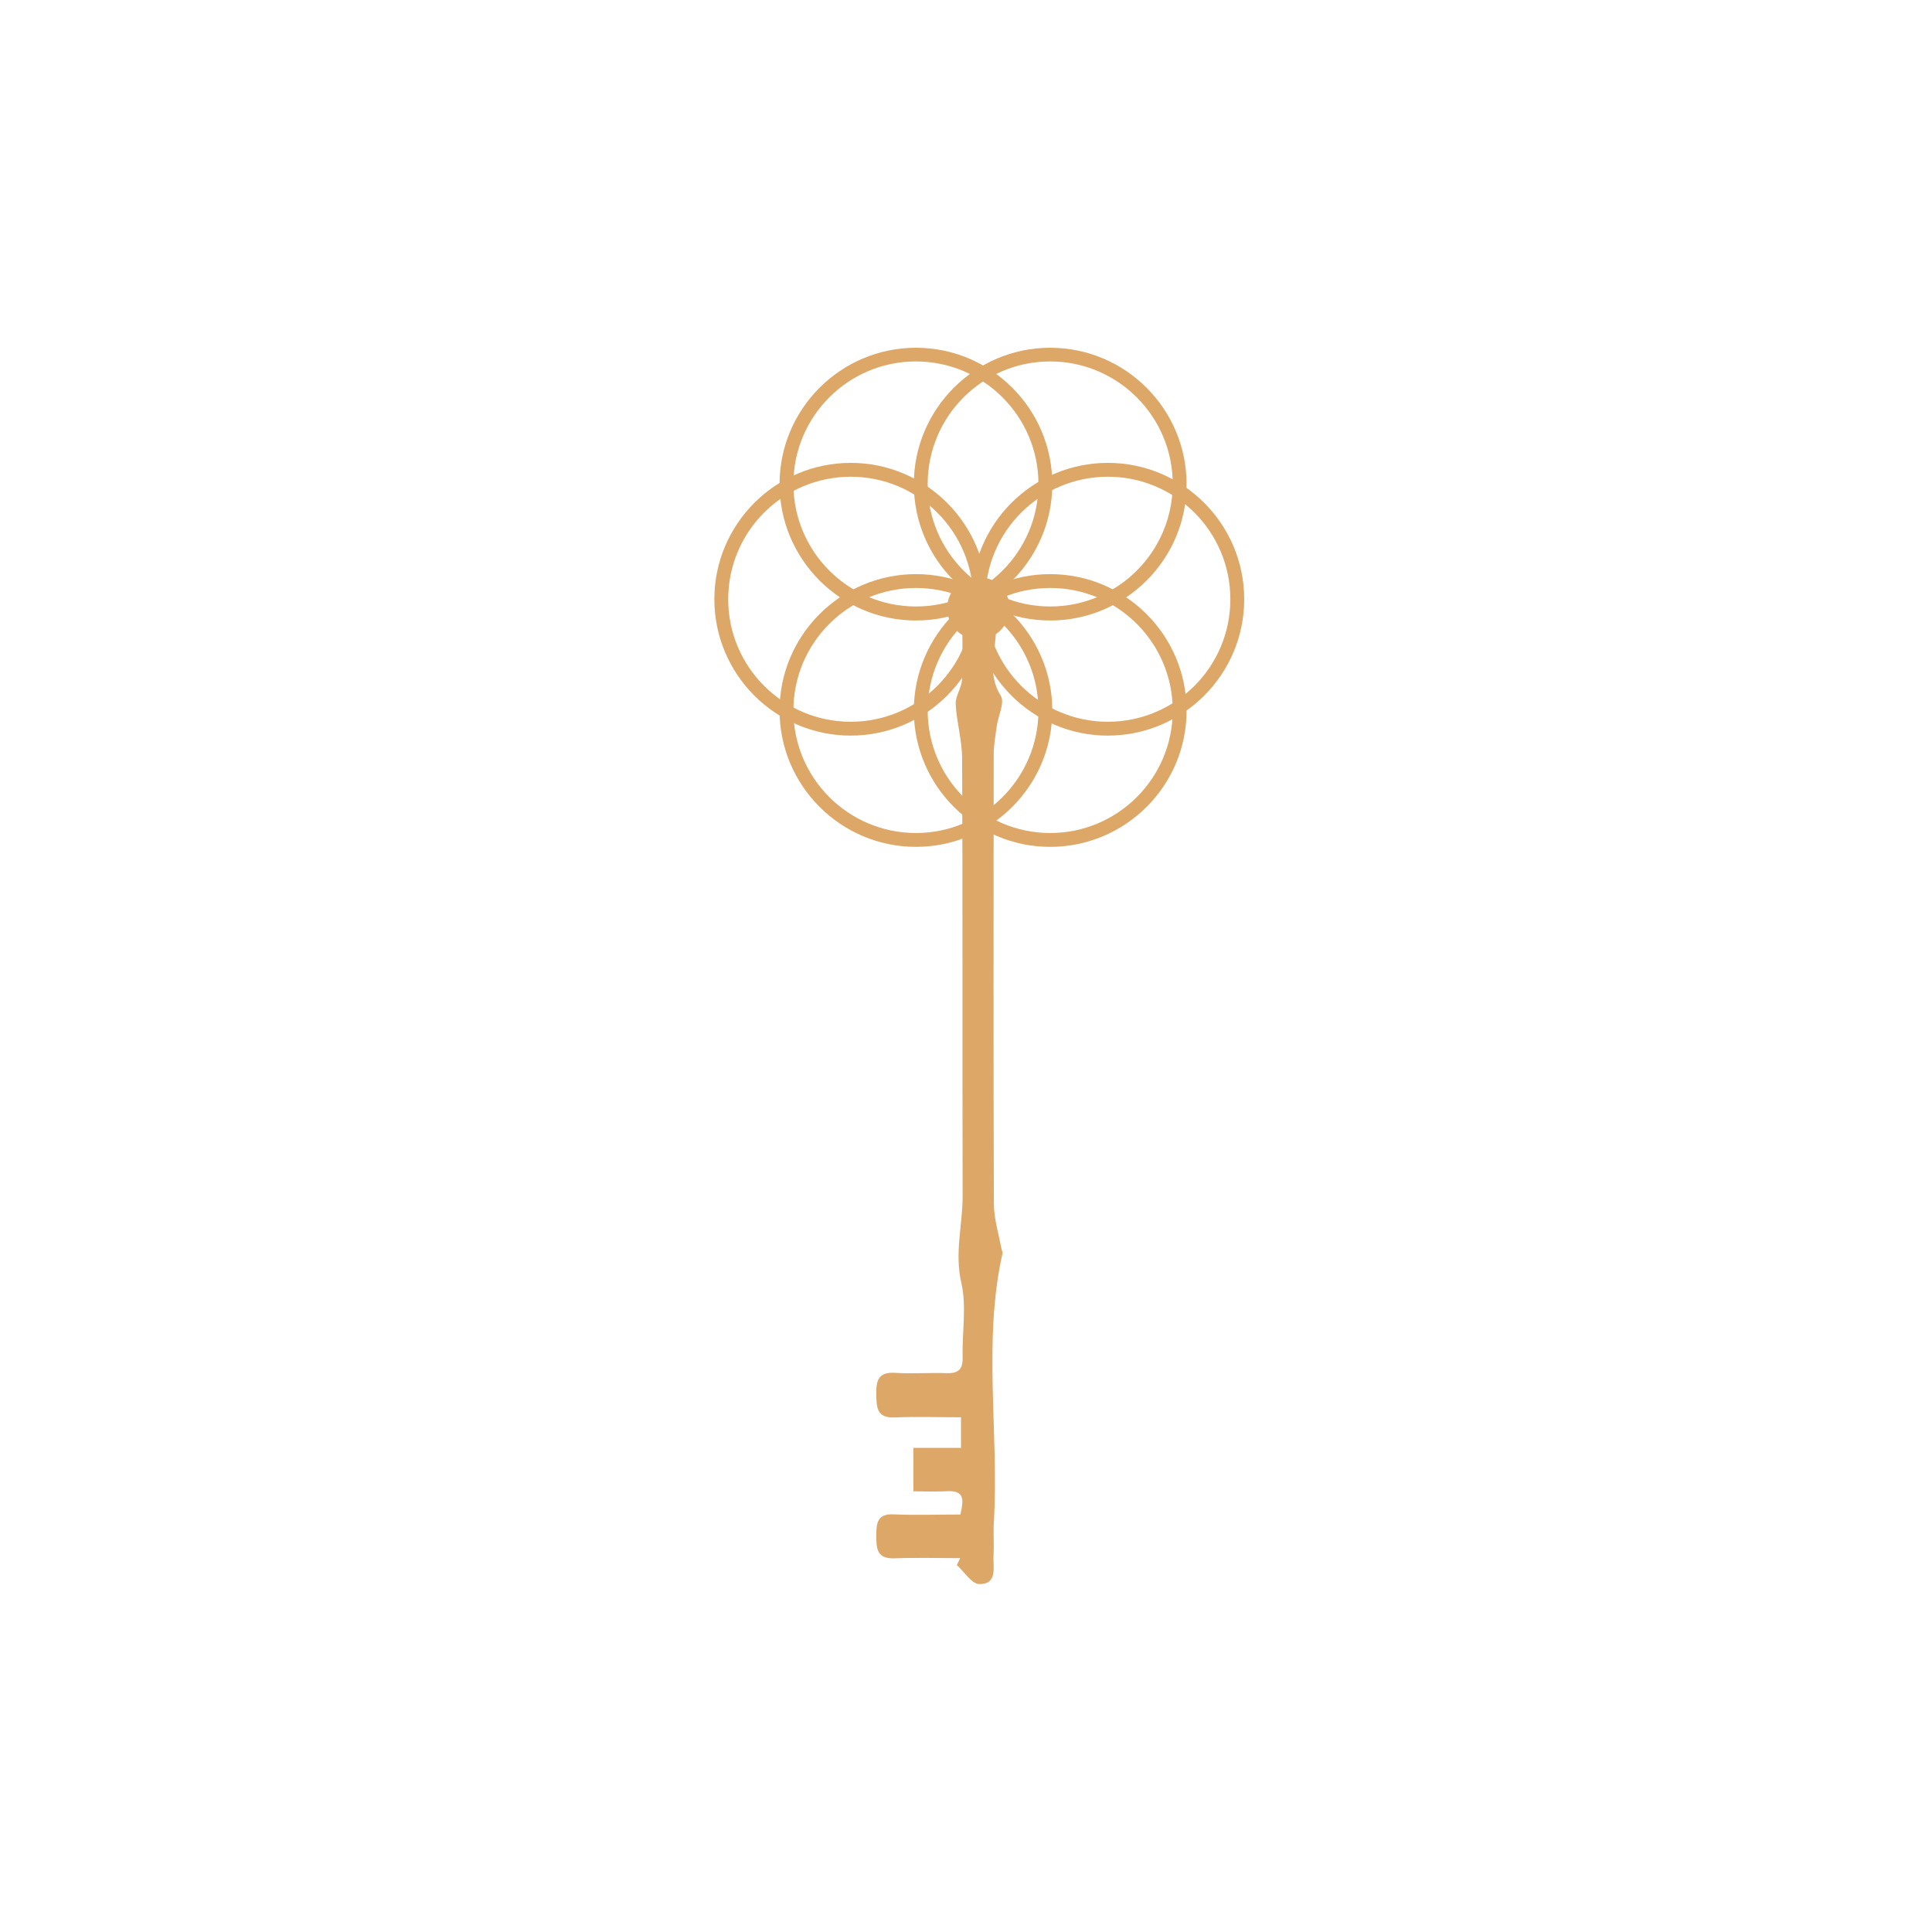 <svg xmlns="http://www.w3.org/2000/svg" xmlns:xlink="http://www.w3.org/1999/xlink" id="Layer_1" x="0px" y="0px" viewBox="0 0 1200 1200" style="enable-background:new 0 0 1200 1200;" xml:space="preserve"><style type="text/css">	.st0{fill:#DDA768;}</style><g>	<g>		<path class="st0" d="M617.3,747.3c-0.3-92.9-0.2-185.7-0.1-278.6c0-5.9,1.1-11.9,1.9-17.7c0.9-6.4,5.1-14.7,2.5-18.8   c-8.7-13.8-3-27.5-3-41.6c-2.4-0.2-4.7-0.7-6.6-1c-2.9-0.5-5.7-1.2-8.6-1.5c-1.9-0.2-3.8-0.4-5.7-0.5c0,11.6,0.4,23.2-0.2,34.7   c-0.3,5.1-4.2,10.2-3.9,15.1c0.6,11.2,3.9,22.3,4,33.5c0.4,90.7,0.1,181.4,0.3,272.2c0,17.8-5.1,35.2-0.8,53.7   c3.4,14.7,0.4,30.8,0.8,46.3c0.2,7.2-2.5,10-9.7,9.8c-10.7-0.4-21.5,0.5-32.2-0.2c-10.7-0.7-11.9,5.1-11.7,13.6   c0.1,8,0.4,14.6,11.4,14.1c13.6-0.6,27.2-0.1,41.2-0.1v19h-29.6v27c7.5,0,14.2,0.3,21-0.1c11-0.5,10.3,5.6,8.2,14.5   c-14,0-27.7,0.5-41.3-0.1c-10.2-0.5-10.9,5.3-10.9,13c0,7.9,0.1,14.7,11.2,14.3c13.6-0.5,27.3-0.1,40.9-0.1   c-0.7,1.4-1.4,2.9-2.1,4.3c4.7,4.2,9.3,11.8,14,11.8c11.5,0.1,8.4-10.5,8.8-17.7c0.4-6.9-0.2-13.8,0.2-20.6   c3.3-55.7-7-111.9,5.4-167.3c0.2-0.7-0.5-1.6-0.6-2.4C620.2,766.1,617.3,756.7,617.3,747.3z"></path>	</g>	<g id="_x30_9_1_">		<g id="_x30_9">			<g>				<path class="st0" d="M528.4,456.9c-46.7,0-84.7-38-84.7-84.7c0-46.7,38-84.7,84.7-84.7c46.7,0,84.7,38,84.7,84.7     C613.1,418.9,575.1,456.9,528.4,456.9z M528.4,296.1c-42,0-76.1,34.1-76.1,76.1c0,42,34.1,76.1,76.1,76.1     c42,0,76.1-34.1,76.1-76.1C604.5,330.2,570.3,296.1,528.4,296.1z"></path>			</g>			<g>				<g>					<path class="st0" d="M652.3,526c-46.7,0-84.7-38-84.7-84.7c0-46.7,38-84.7,84.7-84.7s84.7,38,84.7,84.7      C737.1,488,699,526,652.3,526z M652.3,365.2c-42,0-76.1,34.1-76.1,76.1c0,42,34.1,76.1,76.1,76.1c42,0,76.1-34.1,76.1-76.1      C728.4,399.3,694.3,365.2,652.3,365.2z"></path>				</g>				<g>					<path class="st0" d="M652.3,385.4c-46.7,0-84.7-38-84.7-84.7c0-46.7,38-84.7,84.7-84.7s84.7,38,84.7,84.7      C737.1,347.4,699,385.4,652.3,385.4z M652.3,224.5c-42,0-76.1,34.1-76.1,76.1c0,42,34.1,76.1,76.1,76.1      c42,0,76.1-34.1,76.1-76.1C728.4,258.7,694.3,224.5,652.3,224.5z"></path>				</g>			</g>			<g>				<g>					<path class="st0" d="M568.9,526c-46.7,0-84.7-38-84.7-84.7c0-46.7,38-84.7,84.7-84.7c46.7,0,84.7,38,84.7,84.7      C653.6,488,615.6,526,568.9,526z M568.9,365.2c-42,0-76.1,34.1-76.1,76.1c0,42,34.1,76.1,76.1,76.1c42,0,76.1-34.1,76.1-76.1      C645,399.3,610.9,365.2,568.9,365.2z"></path>				</g>				<g>					<path class="st0" d="M568.9,385.4c-46.7,0-84.7-38-84.7-84.7c0-46.7,38-84.7,84.7-84.7c46.7,0,84.7,38,84.7,84.7      C653.6,347.4,615.6,385.4,568.9,385.4z M568.9,224.5c-42,0-76.1,34.1-76.1,76.1c0,42,34.1,76.1,76.1,76.1      c42,0,76.1-34.1,76.1-76.1C645,258.7,610.9,224.5,568.9,224.5z"></path>				</g>			</g>			<g>				<path class="st0" d="M688.1,456.9c-46.7,0-84.7-38-84.7-84.7c0-46.7,38-84.7,84.7-84.7c46.7,0,84.7,38,84.7,84.7     C772.8,418.9,734.8,456.9,688.1,456.9z M688.1,296.1c-42,0-76.1,34.1-76.1,76.1c0,42,34.1,76.1,76.1,76.1     c42,0,76.1-34.1,76.1-76.1C764.2,330.2,730.1,296.1,688.1,296.1z"></path>			</g>		</g>	</g>	<g>		<circle class="st0" cx="607.7" cy="377.8" r="19.4"></circle>	</g></g></svg>